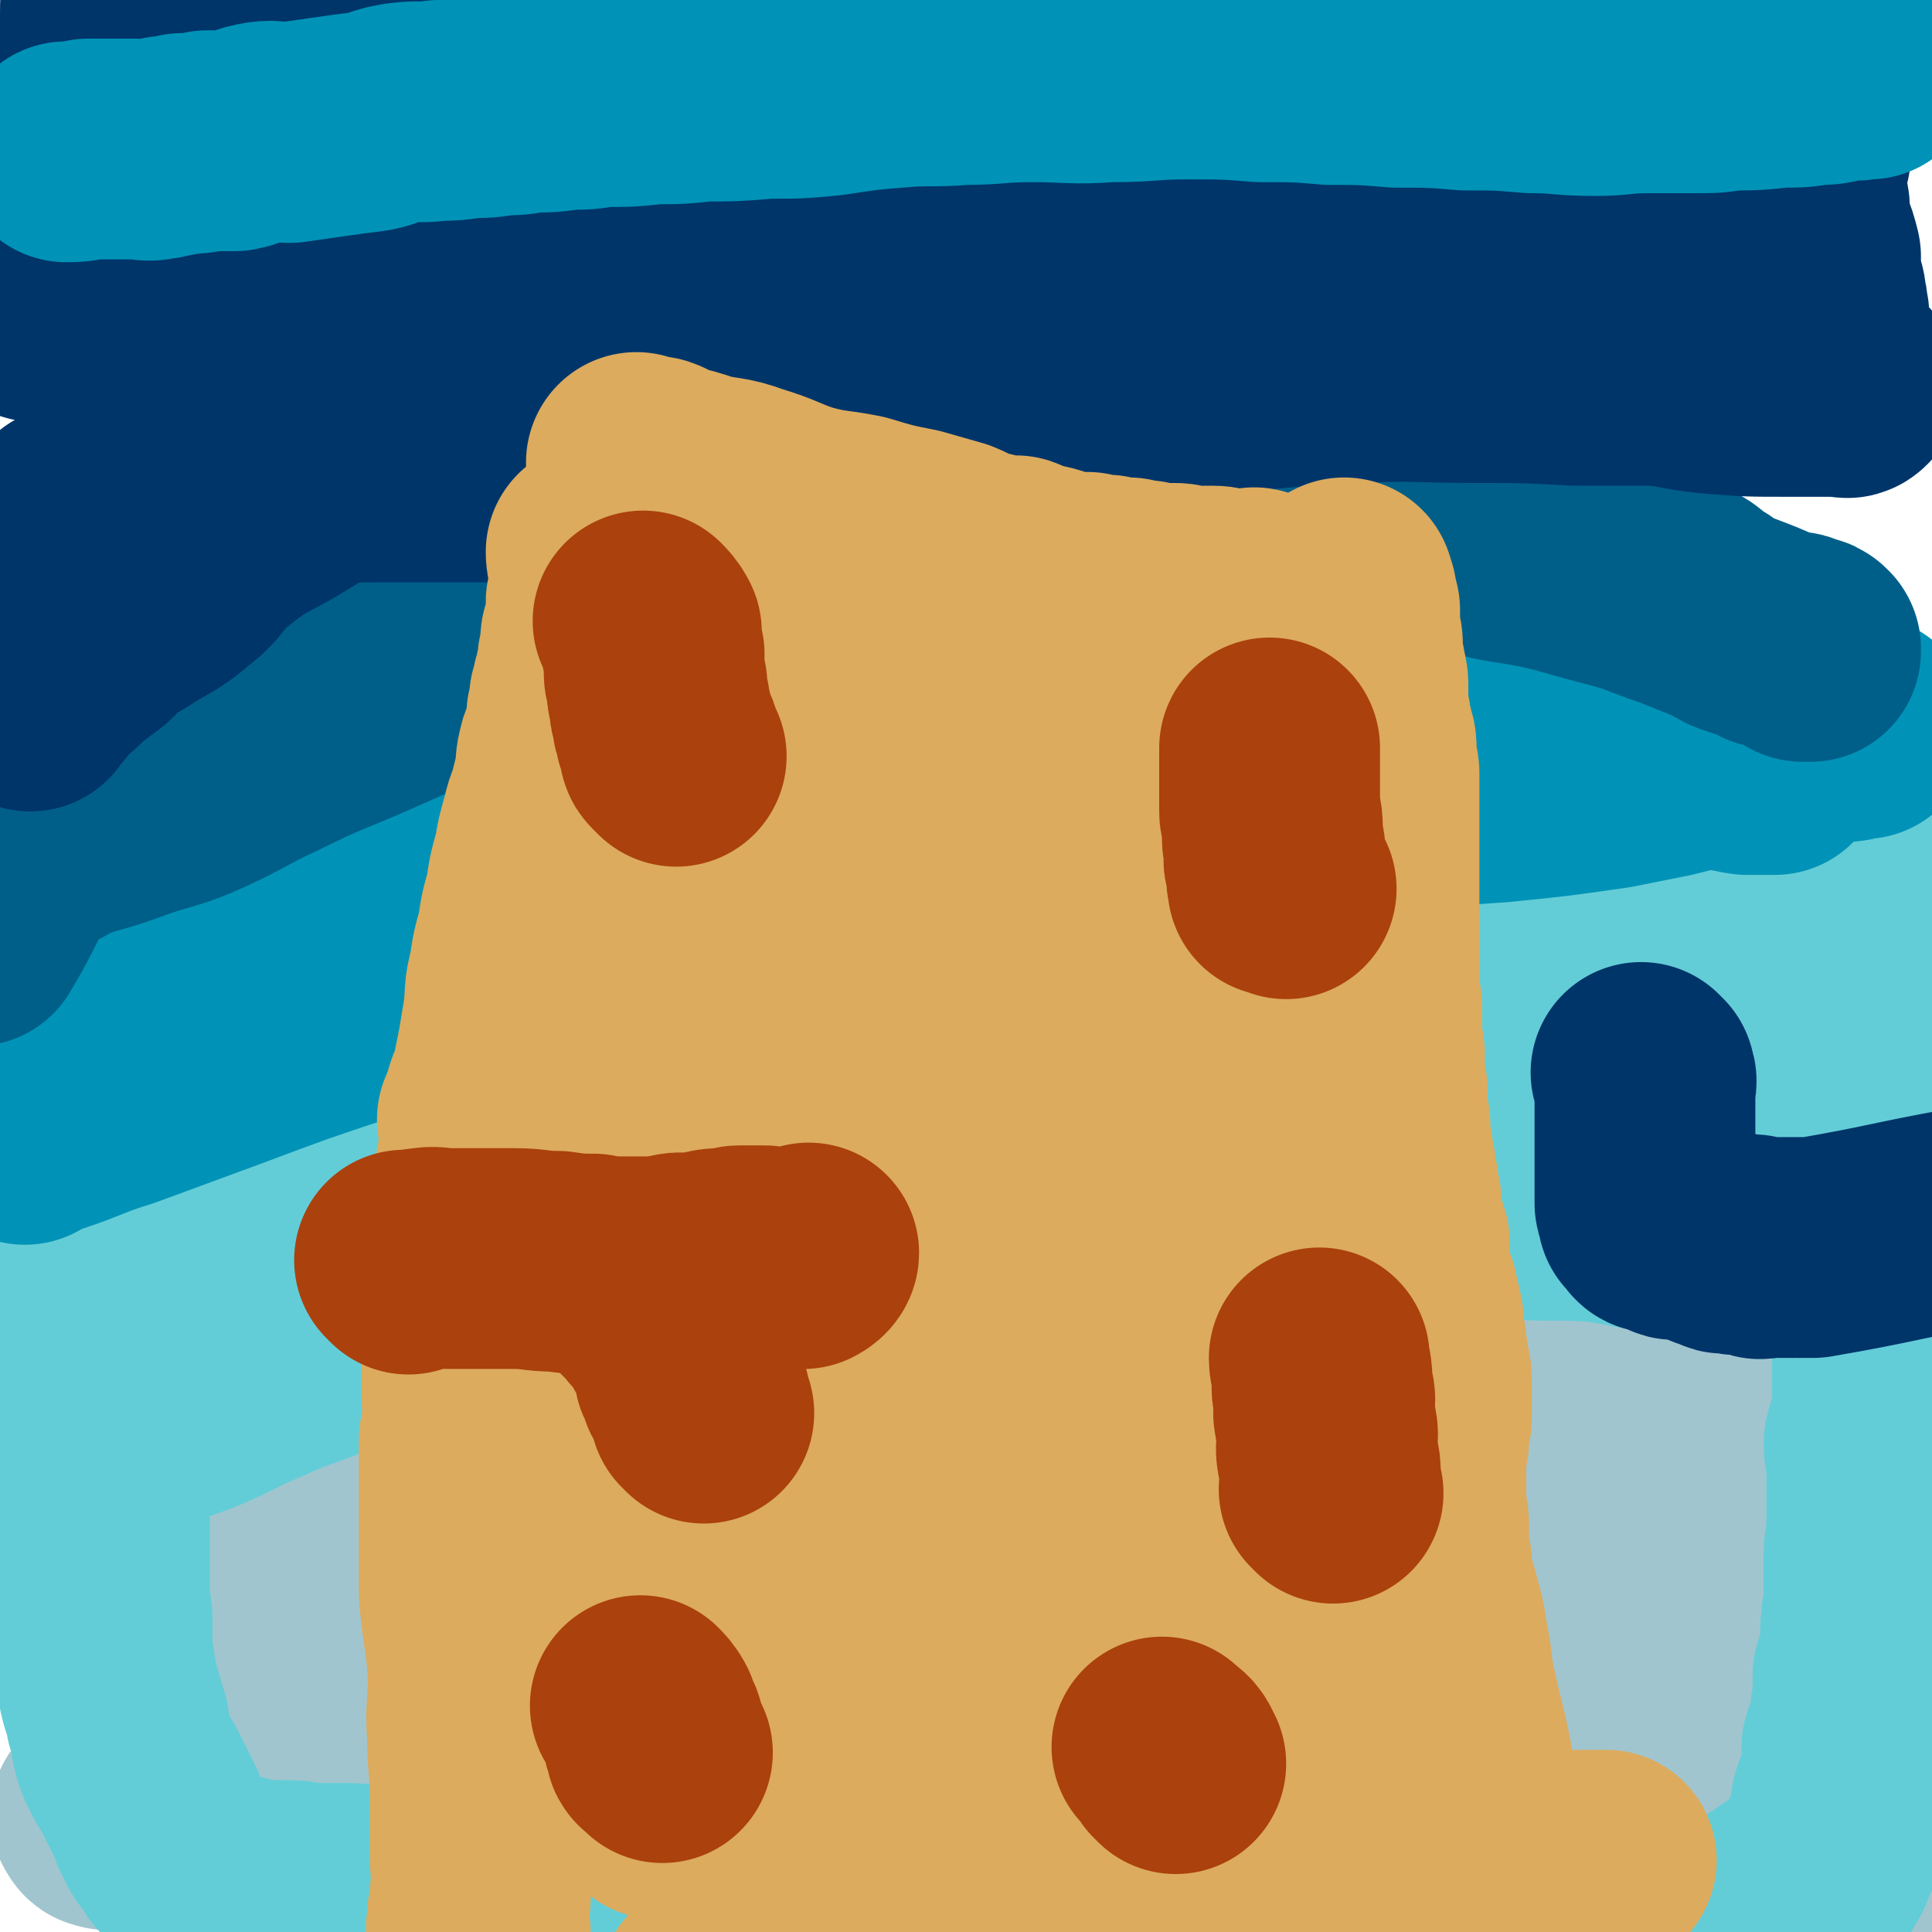 <svg viewBox='0 0 700 700' version='1.1' xmlns='http://www.w3.org/2000/svg' xmlns:xlink='http://www.w3.org/1999/xlink'><g fill='none' stroke='#A0C5CF' stroke-width='80' stroke-linecap='round' stroke-linejoin='round'><path d='M685,646c-1,-1 -1,-1 -1,-1 -1,-1 0,0 0,0 0,0 0,0 0,0 0,0 0,0 0,0 -1,-1 0,0 0,0 0,0 -1,0 -1,0 -1,0 -1,0 -1,0 -1,0 -1,0 -3,0 -2,0 -2,1 -4,1 -3,1 -3,0 -7,0 -8,0 -8,0 -16,0 -10,0 -10,0 -19,0 -8,0 -8,0 -15,0 -9,0 -9,0 -17,0 -9,0 -9,0 -18,0 -8,0 -8,0 -16,0 -6,0 -6,0 -13,0 -7,0 -7,0 -13,0 -6,0 -6,1 -11,1 -7,1 -7,1 -14,1 -7,1 -7,2 -14,3 -8,1 -8,1 -16,2 -8,1 -8,1 -15,2 -7,0 -7,0 -14,1 -8,1 -8,1 -15,3 -6,1 -6,1 -12,2 -6,0 -6,0 -11,0 -5,1 -5,1 -10,1 -5,1 -5,1 -11,1 -5,1 -5,1 -11,1 -6,0 -6,0 -12,0 -6,0 -6,1 -12,1 -8,1 -8,1 -15,1 -7,0 -7,0 -14,0 -7,0 -7,1 -15,1 -7,1 -7,1 -15,1 -6,1 -6,1 -13,1 -6,1 -6,1 -12,1 -6,1 -6,1 -12,1 -6,1 -6,0 -11,1 -5,1 -5,2 -10,3 -5,0 -5,0 -11,0 -6,1 -6,1 -13,1 -5,1 -5,1 -10,1 -5,0 -5,0 -11,0 -5,0 -5,0 -10,0 -5,0 -5,0 -11,0 -5,0 -5,-1 -9,-1 -5,-1 -5,0 -9,-1 -4,-1 -4,-2 -8,-3 -4,0 -5,1 -9,0 -3,-1 -3,-2 -6,-2 -6,-1 -6,0 -12,-1 -4,-1 -4,-2 -7,-3 -5,-1 -5,-1 -10,-2 -4,-1 -4,-1 -8,-2 -5,-1 -5,-1 -9,-2 -5,0 -5,0 -9,0 -4,-1 -4,-1 -8,-1 -4,-1 -4,-1 -7,-1 -3,-1 -3,-1 -5,-1 -3,0 -3,0 -5,0 -3,0 -3,0 -5,0 -2,0 -2,0 -4,0 -1,0 -1,0 -3,0 -1,0 -1,0 -3,0 -1,0 -1,0 -2,0 -1,0 -1,1 -2,1 0,0 0,0 0,0 -1,0 -1,0 -3,0 0,0 0,0 0,0 0,0 0,0 0,0 0,0 -1,-1 0,0 0,0 0,1 1,1 3,1 3,0 6,0 7,0 7,1 14,1 10,1 10,0 20,0 11,0 11,0 22,-1 16,-2 16,-2 32,-4 18,-2 18,-2 37,-4 20,-2 20,-2 40,-4 21,-2 21,-3 41,-5 18,-2 18,-2 35,-4 16,-2 16,-2 32,-3 16,-1 16,-1 31,-2 13,0 13,0 25,0 14,0 14,0 28,0 12,0 12,-1 25,-1 14,-1 14,0 27,0 13,0 13,0 25,0 14,0 14,-1 28,-1 9,-1 9,0 19,0 9,0 9,-1 18,-1 8,-1 8,-1 15,-1 9,-1 9,-1 18,-3 8,-1 8,-1 17,-2 8,-1 8,-1 16,-2 6,0 6,0 13,0 6,0 6,0 11,0 8,0 8,0 15,0 4,0 5,-1 9,0 0,0 0,1 0,1 -1,1 -1,1 -2,1 0,0 0,0 0,0 0,1 0,1 1,1 1,0 2,0 3,0 0,0 0,1 0,1 0,0 0,0 0,0 1,1 1,1 1,1 0,0 0,0 0,0 1,1 1,1 2,1 0,0 0,0 0,0 1,1 0,0 0,0 0,0 0,0 0,1 0,0 0,0 0,0 0,1 0,0 0,0 -1,0 -1,0 -2,0 -3,0 -3,0 -5,0 -5,0 -5,-1 -9,-1 -7,-1 -7,-1 -15,-3 -8,-1 -8,-1 -16,-3 -8,-2 -8,-2 -16,-4 -10,-2 -10,-2 -20,-4 -14,-3 -14,-3 -27,-5 -12,-3 -12,-2 -25,-4 -14,-2 -14,-2 -27,-4 -14,-2 -14,-2 -28,-3 -14,-1 -14,-1 -29,-2 -16,0 -16,0 -33,0 -16,0 -16,1 -32,1 -15,1 -15,0 -30,1 -16,1 -16,2 -32,4 -16,1 -16,1 -32,3 -14,2 -14,2 -28,4 -13,2 -13,2 -25,4 -8,2 -8,2 -15,4 -6,1 -6,1 -13,3 -3,1 -3,0 -6,2 -2,0 -2,0 -3,2 -1,0 0,1 0,2 0,1 0,1 0,2 0,1 0,1 0,3 0,2 -1,2 0,4 1,3 1,3 3,5 2,4 2,5 5,8 7,5 8,5 15,8 11,5 11,5 23,8 12,4 13,4 26,6 15,2 15,1 31,2 18,1 18,1 35,2 16,0 16,0 31,-1 16,-1 16,-2 31,-4 16,-2 16,-2 31,-3 16,-1 16,-1 32,-2 13,0 13,0 26,0 16,0 16,-1 32,0 12,1 12,1 25,3 14,1 14,0 28,2 12,1 12,1 24,3 9,1 9,1 17,3 8,1 8,1 15,3 6,1 6,2 11,3 6,1 6,-1 12,0 3,1 3,2 6,3 1,0 2,0 3,0 1,0 2,0 3,0 0,0 0,1 0,1 2,1 2,0 4,0 0,0 0,1 0,1 2,1 2,0 4,0 0,0 0,1 0,1 1,0 1,0 1,0 0,0 0,0 0,0 0,1 0,1 0,1 1,1 1,0 2,0 0,0 0,0 0,0 0,1 0,1 0,1 0,1 1,0 1,0 0,0 0,0 0,0 0,1 0,1 0,1 0,0 0,0 0,0 0,1 0,0 0,0 -1,0 0,0 0,0 0,0 0,0 0,0 0,0 0,0 -1,0 0,0 0,0 0,0 -1,0 -1,0 -2,0 -1,0 -1,0 -1,0 0,0 0,0 -1,0 -1,0 -1,0 -2,0 0,0 0,0 0,0 -1,0 -1,0 -1,0 -1,0 -1,0 -1,0 -1,0 -1,0 -2,0 -1,0 -1,0 -1,0 -1,0 -1,0 -1,0 -1,0 -2,0 -3,0 0,0 1,-1 1,-1 0,0 -1,0 -1,0 -1,0 -1,0 -1,0 -2,0 -2,0 -4,0 -1,0 -1,-1 -3,-1 -2,-1 -2,0 -4,0 -3,0 -3,-1 -7,-1 -5,-1 -5,-1 -11,-1 -4,-1 -4,-1 -8,-1 -7,-1 -7,-2 -14,-3 -10,-1 -10,-1 -20,-2 -13,0 -13,0 -27,0 -15,0 -15,0 -31,0 -16,0 -16,-1 -32,-1 -19,0 -19,1 -38,1 -18,1 -18,0 -35,0 -15,0 -15,0 -31,0 -15,0 -15,0 -29,0 -13,0 -13,0 -26,0 -13,0 -13,0 -25,0 -12,0 -12,0 -24,-1 -10,-1 -10,-2 -20,-3 -8,0 -8,1 -17,0 -8,-1 -7,-1 -15,-3 -8,-1 -8,-1 -16,-2 -8,-1 -8,-1 -15,-2 -8,-1 -8,0 -16,-2 -9,-1 -9,-2 -18,-3 -8,-1 -8,-1 -16,-2 -6,0 -6,0 -11,-2 -6,0 -6,-1 -11,-2 -5,0 -5,0 -10,0 -4,-1 -4,-1 -8,-1 -4,-1 -4,-1 -7,-1 -3,0 -3,0 -7,0 -3,0 -3,0 -7,0 -2,0 -2,0 -3,0 -2,0 -2,1 -4,1 -1,0 -2,0 -3,0 -1,0 -1,0 -2,0 -1,0 -1,1 -2,1 0,0 0,0 0,0 -1,0 -1,0 -1,0 -1,0 -1,0 -1,0 -1,0 -1,0 -1,0 0,0 0,0 0,0 2,-1 2,-1 5,-2 11,-4 11,-4 21,-9 13,-5 13,-5 26,-11 13,-5 13,-5 27,-10 16,-7 16,-7 32,-13 19,-7 19,-8 38,-14 16,-5 17,-4 33,-9 12,-3 12,-3 23,-6 13,-2 13,-2 26,-3 12,-1 12,-1 25,-2 12,0 12,-1 24,-1 13,-1 13,-1 26,-1 14,0 14,0 28,0 14,0 14,0 27,0 13,0 13,0 25,0 10,0 10,0 20,0 8,0 8,1 17,1 8,1 8,0 15,0 7,0 7,1 14,1 6,1 6,0 12,0 7,0 7,0 15,0 7,0 7,0 15,0 8,0 7,1 15,1 6,0 6,0 11,0 4,0 4,0 9,0 4,0 4,0 8,0 2,0 2,0 4,0 3,0 3,0 5,0 2,0 2,0 4,0 2,0 2,0 4,0 2,0 2,0 4,0 2,0 2,0 4,0 2,0 2,0 4,0 1,0 1,0 3,0 0,0 0,0 0,0 1,0 1,0 1,0 1,0 1,0 3,0 0,0 0,0 0,0 -3,-1 -2,-2 -5,-3 -11,-4 -12,-2 -23,-6 -10,-3 -10,-4 -19,-7 -15,-5 -15,-6 -30,-9 -20,-5 -20,-5 -40,-8 -24,-4 -24,-4 -48,-7 -24,-3 -24,-4 -49,-6 -21,-1 -21,0 -42,-1 -20,0 -20,0 -39,1 -20,1 -20,1 -39,4 -21,3 -21,2 -42,7 -19,4 -19,5 -39,11 -19,5 -19,4 -37,11 -19,6 -19,6 -37,14 -14,6 -14,7 -28,13 -14,6 -14,6 -28,12 -8,4 -8,5 -16,8 -6,3 -6,2 -12,4 -2,1 -1,2 -3,3 -2,1 -2,1 -4,2 0,0 0,-1 0,-1 1,-1 2,-1 3,-1 0,0 -1,0 -2,0 -1,0 -1,1 -3,1 0,0 0,0 0,0 -1,0 -1,0 -1,0 -1,0 -1,0 -1,0 0,0 0,0 -1,0 0,0 0,0 0,0 0,0 0,0 0,0 -1,-1 0,0 0,0 0,0 -1,0 -1,0 0,0 0,0 0,0 0,0 -1,0 -1,0 0,-1 1,0 1,0 0,0 -1,0 -1,0 0,0 0,-1 0,-1 0,0 0,0 0,0 0,0 0,-1 0,-1 -1,0 -1,1 -1,1 0,0 0,-1 0,-1 0,0 0,0 0,0 0,0 -1,0 -1,0 0,0 0,-1 0,-1 0,-1 0,-1 0,-1 -1,0 -1,0 -2,0 0,0 0,-1 0,-1 0,0 -1,0 -1,0 0,0 0,-1 0,-1 -1,-1 -1,0 -2,0 0,0 0,-1 0,-1 0,0 -1,0 -1,0 0,0 0,-1 0,-1 0,0 -1,0 -1,0 0,0 0,-1 0,-1 -1,-1 -1,0 -2,0 0,0 0,-1 0,-1 0,-1 0,-1 0,-1 0,0 0,0 0,-1 0,0 0,0 0,-1 0,0 0,0 0,-1 0,0 0,0 0,-1 0,0 0,0 0,-1 0,-1 0,-1 0,-1 0,-1 0,-1 0,-1 0,-1 0,-1 0,-1 0,-1 0,-1 0,-1 0,-1 0,-1 0,-1 0,-1 0,-1 0,-1 0,-1 0,-1 0,-1 0,-1 0,-1 0,-1 0,-1 0,-1 0,-1 0,-1 0,-1 0,-1 0,-1 0,-1 0,-1 0,-1 0,-1 0,-1 0,-1 0,-1 0,-1 0,-1 0,-1 0,-1 0,0 0,0 0,-1 0,0 0,0 0,0 0,0 0,0 0,-1 0,0 0,0 0,-1 0,0 0,0 0,-1 0,0 0,0 0,-1 0,0 0,0 0,-1 0,0 0,0 0,-1 0,0 0,-1 0,-1 1,-1 1,0 2,-1 1,0 1,-1 1,-1 1,-1 1,-1 1,-1 4,-3 5,-3 9,-5 9,-5 9,-6 18,-10 12,-7 12,-6 24,-12 12,-6 12,-5 24,-11 14,-6 14,-7 28,-13 15,-7 15,-7 30,-14 14,-5 14,-6 29,-10 10,-3 10,-2 20,-5 10,-2 10,-3 21,-6 11,-2 11,-1 23,-3 12,-2 12,-2 23,-4 12,-2 12,-3 25,-4 11,-1 11,-1 22,-2 12,0 12,-1 23,-1 12,-1 12,-1 23,-1 11,-1 11,-1 23,-1 11,0 11,1 21,1 11,1 11,0 21,0 10,0 10,1 20,1 11,1 11,0 23,1 10,1 10,1 19,3 9,1 9,0 18,2 8,1 8,1 17,2 7,0 7,0 14,0 7,1 7,1 14,3 4,0 4,1 9,2 3,0 3,-1 7,0 3,1 3,2 7,2 3,1 3,0 6,1 2,1 2,2 4,3 3,0 4,0 7,0 1,1 1,1 3,1 2,1 2,1 4,1 3,1 3,1 5,1 2,1 2,1 3,1 1,1 1,1 3,1 1,1 1,1 2,1 0,0 1,0 2,0 0,0 -1,1 -1,1 0,0 0,0 0,0 1,0 1,0 1,0 0,0 0,0 -1,0 -6,-1 -6,0 -12,-1 -10,-2 -10,-2 -19,-5 -10,-3 -10,-3 -20,-5 -13,-3 -13,-3 -26,-5 -19,-4 -19,-3 -39,-7 -20,-3 -20,-4 -40,-7 -19,-3 -19,-3 -38,-5 -18,-2 -18,-1 -37,-3 -17,-1 -17,-2 -34,-3 -15,0 -15,0 -30,1 -15,1 -15,0 -29,1 -16,1 -16,2 -31,4 -15,2 -15,2 -30,4 -13,2 -13,1 -26,4 -13,3 -13,3 -26,7 -11,3 -11,3 -22,6 -10,2 -10,2 -19,4 -7,2 -7,3 -14,5 -7,2 -7,2 -14,4 -5,2 -5,2 -10,4 -5,2 -5,2 -9,4 -6,2 -6,1 -12,3 -4,1 -4,1 -8,3 -6,2 -5,2 -11,4 -2,1 -2,1 -5,2 -3,1 -3,1 -7,2 -1,0 -2,0 -3,0 -1,1 -1,1 -2,1 -1,1 -1,1 -2,1 0,0 0,0 0,0 -1,0 -1,0 -1,0 -1,0 -1,1 -1,1 -1,0 -1,0 -1,0 -1,0 -1,0 -1,0 -1,0 -1,1 -1,1 -1,0 -1,0 -1,0 0,0 0,0 0,0 -1,0 -1,0 -1,0 -1,0 -1,0 -1,0 -1,0 -1,0 -1,0 0,0 0,0 0,0 0,2 0,2 0,4 '/></g>
<g fill='none' stroke='#63CDD7' stroke-width='80' stroke-linecap='round' stroke-linejoin='round'><path d='M33,524c-1,-1 -1,-1 -1,-1 -1,-1 0,0 0,0 0,0 0,0 0,0 0,0 0,0 0,0 -1,-1 0,0 0,0 1,0 1,0 1,0 1,0 1,-1 1,-1 7,-3 7,-3 14,-5 11,-4 11,-4 22,-8 12,-5 12,-6 24,-11 13,-6 14,-5 27,-11 20,-7 19,-7 39,-14 19,-6 19,-7 39,-12 22,-7 22,-7 45,-11 19,-4 19,-4 38,-6 19,-3 19,-3 37,-4 19,-2 19,-2 37,-3 19,-1 19,-1 37,-2 21,0 21,-1 42,0 21,0 20,1 41,1 19,1 19,1 39,1 17,1 17,1 33,1 15,1 15,0 30,1 10,1 10,2 19,3 6,0 6,0 12,0 4,1 4,1 7,1 4,0 4,0 7,0 2,0 2,1 4,1 2,1 2,1 3,1 1,1 1,0 3,0 4,0 4,1 8,1 1,0 2,0 3,0 2,0 2,1 4,1 2,1 2,1 4,1 0,0 0,0 0,0 1,0 1,1 3,1 0,0 0,0 0,0 1,0 1,0 1,0 0,0 0,-1 0,-1 -2,-2 -2,-2 -5,-3 -8,-2 -8,-2 -16,-4 -10,-3 -10,-3 -21,-7 -12,-4 -11,-5 -24,-8 -18,-5 -18,-5 -36,-8 -24,-4 -24,-4 -49,-7 -26,-3 -26,-4 -53,-6 -29,-1 -29,-1 -59,1 -25,1 -25,2 -50,5 -25,4 -25,4 -51,9 -27,5 -27,5 -54,12 -27,7 -27,7 -53,16 -23,8 -23,8 -45,17 -19,7 -19,8 -38,16 -16,7 -17,7 -33,14 -12,6 -12,7 -25,13 -8,3 -9,2 -17,5 -5,1 -4,2 -9,4 -2,1 -2,1 -5,2 0,0 -1,0 -1,0 1,0 2,0 4,-1 1,-1 2,-1 2,-1 -1,0 -2,-1 -4,0 0,0 0,1 0,1 -1,0 -1,0 -1,0 0,0 0,0 0,0 0,0 0,0 1,0 1,0 1,0 1,0 0,0 0,0 0,0 1,0 1,0 3,0 2,0 2,-1 4,-1 11,-3 11,-3 21,-7 15,-4 16,-4 31,-9 15,-6 15,-7 30,-13 21,-8 21,-8 42,-15 23,-7 23,-8 47,-14 32,-9 32,-10 64,-17 29,-7 29,-6 58,-10 27,-4 27,-5 54,-7 27,-3 27,-2 55,-3 27,-1 27,0 55,0 24,0 24,-1 48,0 21,1 21,1 42,3 16,1 16,0 31,2 8,0 8,0 16,2 5,0 5,1 10,2 4,0 4,0 8,0 4,1 4,1 7,1 1,0 1,0 2,0 0,0 0,0 0,0 2,1 2,1 4,1 1,0 1,0 1,0 1,0 0,-1 0,-1 1,-1 2,0 2,-1 -1,-1 -2,-2 -4,-3 -9,-4 -9,-4 -19,-9 -10,-5 -10,-5 -20,-11 -13,-6 -12,-7 -26,-12 -18,-7 -18,-7 -37,-12 -21,-7 -21,-8 -42,-13 -23,-7 -23,-8 -47,-12 -20,-4 -20,-2 -41,-3 -18,-2 -18,-3 -37,-3 -18,0 -18,0 -35,2 -17,2 -17,3 -34,6 -21,4 -22,4 -42,9 -21,6 -21,7 -42,14 -22,8 -22,8 -44,17 -20,10 -20,11 -39,22 -18,9 -18,9 -35,19 -16,10 -16,10 -31,21 -12,8 -11,9 -23,17 -8,5 -9,4 -18,9 -5,3 -4,4 -9,7 -2,2 -3,2 -4,3 -1,0 0,0 1,0 1,0 1,-1 3,-1 1,-1 2,-1 2,-1 0,0 -1,1 -2,1 -1,0 -1,0 -1,0 0,0 0,1 0,1 0,1 1,0 1,0 1,0 1,-1 1,-1 4,-2 4,-1 8,-3 13,-4 14,-2 27,-8 15,-6 14,-8 28,-16 19,-9 19,-9 39,-18 23,-11 23,-11 46,-21 28,-12 28,-12 57,-24 28,-11 28,-11 57,-21 23,-8 24,-8 47,-15 19,-5 19,-6 39,-10 17,-4 17,-4 35,-7 19,-3 19,-3 38,-5 16,-1 16,-1 31,-2 15,-1 15,0 31,0 14,-1 14,-1 28,-1 11,-1 11,-1 22,-1 8,0 8,0 15,0 6,0 6,1 12,1 4,1 4,0 8,0 2,0 2,1 5,1 1,1 1,1 3,1 2,0 2,0 4,0 2,0 2,0 3,0 1,0 1,1 3,1 0,0 0,0 0,0 1,0 1,0 1,0 0,0 0,0 0,0 -1,0 -1,-1 -3,-1 -9,-3 -9,-3 -17,-5 -14,-2 -14,-1 -27,-3 -19,-2 -19,-3 -38,-4 -23,-2 -23,-1 -46,-2 -31,0 -31,0 -61,1 -30,1 -30,0 -60,3 -24,2 -24,3 -49,7 -25,4 -26,3 -51,8 -23,5 -23,6 -45,12 -20,6 -20,6 -39,11 -15,5 -15,5 -30,10 -15,5 -15,5 -30,11 -12,5 -12,6 -24,11 -7,3 -7,2 -14,5 -4,2 -4,3 -8,4 -3,2 -4,2 -7,3 -2,0 -3,1 -3,0 0,0 2,-1 2,-1 0,0 -1,1 -2,1 -1,0 -1,0 -1,0 -1,0 0,-1 0,-1 0,0 0,0 0,0 -1,-1 -1,-1 -1,-1 0,0 0,0 0,0 0,-1 0,-1 0,-1 0,-1 1,-1 1,-1 1,-1 1,-2 3,-3 8,-4 8,-3 16,-7 14,-6 14,-6 28,-12 19,-8 19,-8 38,-15 20,-8 19,-9 40,-16 30,-10 30,-9 61,-18 31,-9 31,-9 62,-17 27,-7 28,-6 55,-12 23,-4 23,-4 47,-7 27,-4 27,-4 55,-6 22,-1 22,-1 45,-2 20,0 20,-1 40,0 16,0 16,1 32,1 14,1 14,1 27,1 7,1 7,0 15,1 5,1 5,2 10,3 6,0 6,0 12,0 4,0 4,0 7,0 2,0 2,1 3,1 0,0 0,0 0,0 1,0 2,0 3,0 2,0 2,0 4,1 0,0 0,1 0,1 2,1 3,1 4,1 0,1 -1,1 -1,1 0,0 0,0 0,0 1,1 1,1 1,1 0,1 0,1 0,1 0,1 0,1 0,3 0,0 0,0 0,0 0,1 0,1 0,1 0,1 0,1 0,2 0,2 0,2 0,3 0,1 0,1 0,3 0,2 -1,2 -1,4 -1,3 0,3 0,7 0,3 0,3 0,6 0,3 0,3 0,5 0,4 0,4 0,8 0,4 0,4 0,8 0,4 1,4 1,7 1,3 1,3 1,5 1,4 2,4 3,8 0,3 0,3 0,5 1,4 0,4 1,7 1,2 2,2 3,4 0,3 0,3 0,5 1,3 1,3 1,5 0,3 -1,4 0,7 1,3 2,3 2,7 1,3 1,3 1,5 0,4 0,4 0,8 0,3 1,3 1,7 1,4 -1,4 0,8 1,4 2,4 3,8 0,5 -1,5 -1,10 0,5 0,5 0,11 0,5 0,5 0,10 0,5 0,5 0,11 0,5 1,5 0,10 -1,5 -2,5 -3,10 0,4 1,4 1,9 0,3 0,3 0,6 0,5 0,5 0,9 0,4 0,4 0,8 0,4 -1,4 -1,8 0,4 0,4 0,8 0,4 0,4 0,8 0,5 -1,5 -1,9 -1,5 1,6 0,11 -1,4 -2,4 -3,8 0,5 0,5 0,9 -1,4 -1,4 -1,8 -1,5 -2,5 -3,9 0,4 0,4 0,7 -1,3 0,3 -1,7 -1,3 -2,3 -3,7 0,3 0,3 0,6 -1,1 -1,1 -1,3 -1,3 -1,3 -3,5 -1,3 0,3 -2,5 0,2 0,2 -2,4 0,1 0,2 -2,3 -2,2 -2,1 -4,3 -3,2 -3,2 -7,4 -3,2 -2,2 -6,4 -5,3 -5,3 -11,5 -4,3 -4,3 -8,5 -5,3 -5,3 -9,5 -5,3 -5,4 -9,7 -5,2 -5,2 -11,4 -5,2 -5,2 -10,4 -5,2 -5,2 -10,4 -5,2 -5,1 -11,3 -4,1 -4,2 -9,3 -5,1 -5,1 -11,2 -6,0 -6,0 -12,0 -6,1 -6,1 -12,1 -8,0 -8,0 -16,0 -7,0 -7,0 -14,0 -9,0 -9,-1 -19,-1 -8,-1 -8,0 -16,-1 -8,-1 -8,-1 -16,-2 -11,-2 -11,-2 -22,-4 -11,-1 -11,-1 -22,-3 -11,-2 -11,-2 -23,-4 -11,-2 -11,-2 -22,-4 -11,-2 -11,-2 -23,-4 -13,-2 -13,-2 -26,-4 -11,-2 -11,-2 -23,-4 -12,-2 -12,-1 -23,-3 -10,-1 -10,-2 -19,-3 -9,-1 -9,0 -18,-2 -8,-1 -8,-2 -16,-3 -6,-1 -6,0 -13,0 -6,-1 -6,-2 -13,-3 -4,0 -4,0 -9,0 -5,-1 -5,-1 -11,-1 -5,0 -5,0 -11,0 -4,0 -4,-1 -8,-1 -6,-1 -6,-1 -12,-1 -4,0 -4,0 -8,0 -5,0 -5,-1 -9,-1 -4,0 -4,0 -8,0 -4,0 -4,-1 -8,-1 -2,-1 -2,-1 -4,-1 -2,0 -2,0 -4,0 -1,0 -1,-1 -3,-1 -1,-1 -1,-1 -3,-1 -1,-1 -1,-1 -2,-1 0,-1 0,-1 0,-1 -2,-2 -2,-2 -4,-4 -1,-1 -2,0 -3,-2 -2,-1 -1,-2 -3,-4 -1,-2 -2,-2 -3,-4 -1,-2 -1,-2 -2,-4 -1,-3 -1,-3 -3,-7 -2,-4 -2,-4 -4,-8 -2,-4 -2,-3 -4,-7 -2,-4 -2,-4 -3,-8 -1,-5 0,-5 -2,-9 -1,-6 -2,-6 -3,-12 -1,-6 -1,-6 -2,-12 0,-6 0,-6 0,-12 -1,-7 -1,-7 -1,-15 0,-7 0,-7 0,-15 0,-7 0,-7 0,-15 0,-6 0,-6 0,-13 0,-5 0,-5 0,-10 0,-5 0,-5 0,-9 0,-5 1,-5 1,-9 1,-5 0,-5 0,-9 0,-4 0,-4 0,-7 0,-3 0,-3 0,-6 0,-2 0,-2 0,-4 0,-3 1,-3 1,-5 1,-3 0,-3 0,-5 0,-2 0,-2 0,-3 0,-1 0,-1 0,-3 1,-4 2,-5 3,-8 '/></g>
<g fill='none' stroke='#0093B7' stroke-width='80' stroke-linecap='round' stroke-linejoin='round'><path d='M48,366c-1,-1 -1,-1 -1,-1 -1,-1 0,0 0,0 0,0 0,0 0,0 1,0 1,0 1,0 3,0 3,-1 5,-1 8,-2 8,-2 16,-4 10,-3 10,-3 21,-7 13,-5 13,-6 26,-12 17,-7 17,-7 35,-15 20,-9 20,-9 40,-18 22,-9 22,-8 43,-17 21,-9 21,-10 42,-18 17,-7 17,-7 33,-13 16,-5 16,-5 32,-10 14,-4 14,-4 28,-7 13,-3 14,-3 27,-4 14,-2 14,-2 28,-3 17,0 17,0 33,0 16,0 16,-1 32,0 16,1 16,2 32,4 15,1 15,1 29,3 13,2 13,2 27,5 9,3 9,3 19,5 6,2 7,2 13,4 5,2 5,2 9,4 2,1 2,1 5,3 2,1 1,2 3,3 1,0 1,0 2,0 1,1 1,1 2,1 1,1 1,2 3,3 1,0 2,0 3,0 2,1 1,1 3,3 0,0 0,0 0,0 1,1 1,1 1,1 1,1 1,1 3,1 0,0 0,0 0,0 0,1 0,1 0,1 0,0 0,0 0,0 -1,0 0,0 -1,0 -4,0 -5,0 -9,0 -7,-1 -7,-2 -14,-3 -10,-1 -10,-1 -19,-2 -13,-1 -13,-1 -27,-2 -21,-1 -21,-2 -41,-3 -25,-1 -25,-1 -50,0 -28,0 -28,0 -56,1 -27,2 -27,2 -53,5 -25,3 -25,2 -50,7 -28,5 -28,5 -56,12 -25,7 -25,7 -51,15 -23,8 -23,7 -46,16 -20,8 -20,8 -40,18 -17,8 -17,8 -34,18 -15,9 -15,10 -29,19 -13,8 -13,8 -26,14 -8,5 -9,4 -18,9 -4,2 -4,3 -8,6 -1,1 -2,1 -3,2 -2,1 -3,2 -3,2 0,0 1,-2 2,-2 2,-1 3,-1 4,-1 0,0 -1,0 -2,0 -1,0 -1,1 -3,1 0,0 0,0 0,0 1,1 0,0 0,0 1,-1 2,-1 4,-1 2,-1 2,-1 4,-1 12,-4 12,-5 25,-9 19,-7 19,-7 38,-14 24,-9 24,-9 48,-17 29,-10 29,-10 58,-18 41,-11 41,-11 82,-21 41,-9 41,-9 82,-17 35,-7 35,-8 71,-13 34,-5 34,-4 68,-7 26,-3 26,-2 53,-4 20,-2 20,-2 41,-5 10,-2 10,-2 20,-4 12,-3 12,-3 24,-6 8,-2 8,-2 15,-4 5,-1 5,-1 10,-3 2,0 2,-1 3,-2 2,0 2,0 4,0 0,0 0,0 0,0 2,0 2,0 4,0 2,0 2,0 4,0 1,0 1,0 3,0 0,0 0,0 0,0 1,0 1,0 1,0 1,0 2,0 3,0 0,0 -1,1 -1,1 0,0 0,0 0,0 1,0 1,0 1,0 0,0 0,0 0,0 0,0 -1,0 -1,0 -3,0 -3,1 -5,1 -7,1 -7,1 -14,1 -17,1 -17,0 -33,0 -12,0 -12,1 -24,1 -18,1 -18,1 -37,1 -25,1 -25,0 -50,1 -28,1 -28,1 -57,3 -24,1 -24,0 -49,1 -27,2 -27,1 -54,4 -21,2 -21,3 -43,5 -23,3 -23,3 -46,7 -22,3 -22,3 -44,7 -20,4 -20,5 -41,10 -18,4 -18,3 -36,7 -15,4 -15,5 -29,9 -13,4 -13,4 -25,8 -7,2 -7,2 -14,4 -5,2 -5,2 -10,4 -4,1 -4,1 -7,3 -1,0 -1,1 -2,2 -1,0 -2,-1 -2,-1 1,0 4,1 4,1 -2,2 -5,1 -9,3 0,0 0,0 -1,0 0,1 1,1 1,1 -1,1 -1,1 -3,1 0,0 0,0 0,0 1,1 1,1 1,1 0,1 0,1 0,1 0,0 0,0 0,0 0,1 0,1 0,1 0,0 0,0 0,0 0,1 0,0 0,0 -1,0 0,0 0,0 0,1 0,1 0,1 0,0 0,0 0,0 0,1 0,0 0,0 -1,0 0,0 0,1 '/></g>
<g fill='none' stroke='#005F89' stroke-width='80' stroke-linecap='round' stroke-linejoin='round'><path d='M19,304c-1,-1 -1,-1 -1,-1 -1,-1 0,0 0,0 0,0 0,0 0,0 0,0 0,0 0,0 -1,-1 0,0 0,0 1,0 1,0 1,0 4,-1 4,-1 8,-3 11,-3 11,-3 22,-7 12,-4 12,-3 23,-8 13,-6 13,-7 26,-13 18,-9 18,-8 36,-16 23,-10 23,-11 46,-20 27,-10 27,-10 55,-19 26,-9 26,-9 53,-16 26,-7 26,-7 52,-13 24,-5 24,-6 47,-9 23,-3 23,-3 46,-4 19,0 19,0 39,1 17,0 17,0 34,3 14,2 14,2 28,5 10,3 10,3 20,5 9,3 9,2 17,5 8,3 8,3 16,7 5,2 5,2 9,4 5,3 5,4 10,7 3,2 3,1 6,3 4,3 3,3 7,5 3,2 3,3 6,4 3,2 3,2 6,3 3,1 3,1 6,2 2,0 2,1 4,2 4,1 4,1 7,2 2,0 2,-1 3,0 1,1 1,2 2,3 1,0 2,-1 3,-1 0,0 0,1 0,1 0,0 0,-1 0,-1 -1,-1 -1,-1 -2,-1 -4,-2 -5,-1 -9,-2 -9,-4 -9,-4 -17,-7 -10,-4 -10,-4 -20,-8 -12,-4 -12,-5 -24,-8 -19,-5 -19,-6 -39,-9 -23,-5 -23,-4 -47,-7 -26,-3 -26,-3 -52,-4 -25,-1 -25,-1 -50,0 -25,0 -25,0 -50,1 -23,2 -23,2 -46,5 -25,4 -25,4 -50,9 -24,5 -24,4 -47,11 -21,5 -21,6 -41,13 -19,7 -19,7 -37,15 -17,7 -17,8 -34,16 -14,7 -14,8 -29,15 -13,6 -13,6 -26,12 -10,6 -13,4 -20,12 -15,18 -13,21 -25,41 0,0 0,0 0,0 '/></g>
<g fill='none' stroke='#00356A' stroke-width='80' stroke-linecap='round' stroke-linejoin='round'><path d='M11,254c-1,-1 -1,-1 -1,-1 -1,-1 0,0 0,0 0,0 0,0 0,0 0,0 0,0 0,0 -1,-1 0,0 0,0 0,0 0,-1 0,-1 0,-1 1,-1 1,-1 2,-1 2,-1 4,-2 1,-2 1,-2 3,-4 4,-3 4,-3 8,-7 4,-3 4,-3 8,-6 6,-6 6,-6 13,-10 9,-6 10,-5 18,-12 8,-6 6,-8 14,-14 10,-8 11,-8 22,-14 13,-8 13,-8 27,-15 14,-7 14,-8 28,-15 16,-7 15,-8 32,-13 15,-6 16,-5 32,-9 16,-5 16,-5 33,-8 14,-3 14,-3 28,-6 11,-1 11,-1 22,-2 9,0 9,0 18,0 7,0 7,0 14,0 6,0 6,0 12,0 6,0 6,1 12,1 7,1 7,1 13,1 7,1 7,1 15,1 10,1 10,1 21,1 12,0 12,0 24,0 13,0 13,0 25,0 14,0 14,0 27,0 14,0 14,-1 28,-1 14,-1 14,-1 29,-1 11,-1 11,-1 22,-1 8,0 8,0 16,0 7,0 7,0 13,0 5,0 5,0 10,0 2,0 2,0 5,0 1,0 1,1 3,1 1,1 1,1 3,1 2,1 2,1 4,1 1,1 1,1 3,1 2,1 2,1 4,3 1,0 1,0 2,0 1,1 1,2 3,3 2,0 2,0 4,0 2,1 2,2 4,3 3,0 4,-1 7,0 2,1 2,1 4,3 3,1 3,1 5,2 2,0 2,0 4,0 2,1 2,2 4,3 2,0 2,0 4,0 1,1 2,1 3,1 0,1 0,1 0,1 1,1 1,1 2,1 0,0 0,0 0,0 1,1 0,0 0,0 0,0 0,1 0,1 -1,1 -1,0 -3,0 -2,0 -3,0 -5,0 -8,0 -8,0 -15,0 -13,0 -13,0 -26,-1 -11,-1 -11,-2 -21,-3 -14,0 -14,0 -29,0 -18,-1 -18,-1 -37,-1 -21,0 -21,-1 -42,0 -20,1 -20,1 -41,3 -19,1 -19,1 -38,3 -18,2 -18,2 -35,5 -18,3 -18,4 -37,7 -16,2 -16,2 -33,4 -17,3 -16,4 -33,6 -16,3 -16,2 -32,4 -13,1 -13,2 -26,3 -10,1 -10,1 -20,1 -9,1 -9,0 -18,0 -7,0 -7,0 -14,0 -7,0 -7,0 -14,0 -7,0 -7,0 -15,0 -9,0 -9,0 -18,1 -8,1 -8,1 -16,3 -8,1 -8,0 -15,2 -6,0 -6,1 -11,2 -3,0 -3,0 -6,0 -2,1 -1,1 -3,1 0,0 0,0 0,0 1,0 1,0 2,0 1,0 1,0 1,0 3,-1 3,-2 6,-3 12,-3 12,-3 23,-5 16,-4 16,-3 32,-7 19,-4 19,-4 38,-8 23,-5 23,-4 47,-8 28,-5 28,-5 56,-10 25,-3 25,-3 50,-6 21,-2 21,-2 41,-3 19,-1 19,-1 37,-2 19,0 19,0 38,0 18,-1 18,-1 35,-1 16,0 16,0 32,0 14,0 14,0 28,0 11,0 11,-1 23,-1 7,0 7,0 15,0 5,0 5,0 10,0 4,0 4,0 9,0 1,0 2,0 3,0 1,0 0,-1 0,-1 1,-1 1,0 3,0 0,0 0,0 1,0 1,0 1,0 1,0 0,0 0,-1 0,-1 0,-1 0,-1 -1,-1 -3,-2 -2,-2 -5,-4 -8,-5 -7,-6 -15,-10 -12,-6 -12,-5 -24,-9 -15,-6 -15,-7 -30,-12 -19,-6 -19,-6 -38,-10 -24,-4 -24,-4 -48,-7 -25,-3 -25,-5 -51,-4 -21,0 -21,2 -41,5 -24,3 -25,2 -48,7 -24,5 -24,5 -48,12 -23,6 -23,6 -45,13 -22,8 -22,8 -43,16 -18,7 -18,7 -35,15 -15,7 -15,8 -29,16 -11,7 -11,7 -22,13 -9,6 -9,5 -18,10 -7,3 -6,4 -13,7 -5,3 -5,2 -10,4 -2,1 -2,1 -3,2 -2,0 -2,0 -3,0 -1,0 -3,0 -3,0 0,0 3,0 4,0 0,0 -2,0 -4,0 0,0 0,0 0,0 1,1 0,1 1,1 2,1 2,0 4,0 9,-2 9,-1 18,-4 14,-3 14,-3 28,-8 15,-6 15,-7 30,-13 21,-9 21,-9 42,-18 24,-9 24,-10 49,-19 31,-12 31,-12 62,-23 27,-10 27,-11 55,-20 24,-7 24,-7 48,-13 24,-6 24,-7 48,-11 23,-5 23,-4 47,-6 25,-2 25,-2 49,-3 19,-1 19,-1 39,-2 19,0 19,0 38,-2 13,0 13,-1 25,-2 7,0 7,0 14,0 4,0 4,0 8,0 3,0 3,-1 6,-1 0,0 1,0 1,0 -1,0 -2,0 -4,0 -1,0 -2,0 -3,0 0,0 1,-1 2,-1 2,-1 2,0 4,0 0,0 0,0 0,0 0,0 0,0 -1,0 0,-1 0,-1 -1,-1 -3,-1 -3,-1 -5,-1 -8,-2 -8,-3 -15,-5 -13,-3 -13,-2 -25,-4 -18,-3 -18,-3 -36,-4 -25,-2 -25,-1 -49,-2 -29,0 -29,-1 -58,-2 -30,0 -30,-1 -59,1 -23,1 -23,2 -45,5 -21,3 -21,2 -43,6 -24,4 -24,4 -47,9 -19,5 -19,5 -38,10 -17,4 -18,3 -34,8 -16,5 -16,5 -32,11 -14,4 -14,4 -27,9 -12,5 -12,5 -23,9 -8,4 -8,4 -16,7 -5,2 -5,2 -10,3 -4,1 -4,0 -7,2 -2,0 -2,1 -4,1 0,1 0,0 0,0 0,-1 0,-1 0,-1 -1,-1 -1,0 -3,0 -1,0 -1,0 -3,0 0,0 0,0 0,0 0,0 0,0 0,0 0,-1 0,-1 0,-1 0,-1 1,-1 1,-1 3,-3 2,-3 5,-5 11,-6 11,-6 22,-11 15,-6 15,-6 30,-12 19,-8 19,-8 39,-15 23,-8 23,-8 46,-15 29,-7 29,-7 59,-13 33,-6 33,-7 67,-10 25,-2 25,0 50,0 26,1 26,1 52,2 27,2 27,2 53,5 25,3 25,4 49,8 19,3 19,3 38,7 17,3 17,2 33,5 9,2 9,2 17,4 6,2 5,2 10,4 4,1 4,1 7,2 2,0 4,0 4,0 1,0 -1,0 -2,0 -2,0 -2,0 -4,0 0,0 0,0 0,0 2,0 2,0 5,0 0,0 0,0 0,0 0,0 0,0 0,0 1,0 -1,0 0,0 0,-1 1,0 2,0 0,0 0,0 0,0 1,0 1,0 1,0 1,0 1,0 1,0 1,0 1,0 2,0 0,0 0,0 0,0 1,0 1,0 1,0 0,0 0,0 0,0 0,-1 0,-1 0,-1 0,-1 1,0 1,0 1,0 0,-1 0,-1 0,-1 0,-1 0,-1 0,-1 0,-1 0,-3 0,0 0,0 0,0 -1,-1 -1,-1 -1,-3 -1,-1 0,-1 -1,-3 -1,-1 -2,0 -3,-2 -1,-1 0,-2 -1,-3 -1,0 -2,0 -3,0 0,-1 1,-1 1,-1 0,-1 -1,-1 -1,-1 0,0 0,0 0,0 0,0 -1,-1 -1,-1 1,0 2,0 2,1 1,0 0,1 0,1 1,2 2,1 3,3 1,2 -1,2 0,4 2,4 2,3 4,7 2,5 3,4 4,10 2,4 0,5 2,10 1,6 2,5 4,11 2,5 2,5 3,9 0,4 0,4 0,8 1,4 2,4 2,8 1,2 0,2 0,3 0,2 1,1 1,3 0,1 0,1 0,2 0,1 0,1 0,2 0,0 0,0 0,0 0,0 0,0 0,-1 -1,0 0,-1 0,-1 0,-1 0,-1 0,-3 0,-1 -1,-1 -1,-3 -1,-3 -2,-2 -2,-5 -1,-4 -1,-4 -1,-8 -1,-4 0,-4 -1,-8 -1,-4 -2,-3 -2,-7 -1,-3 0,-3 0,-7 0,-3 -1,-3 -1,-6 0,-3 0,-3 0,-5 0,-2 0,-2 0,-4 0,-2 1,-2 1,-4 1,-2 0,-2 0,-4 0,-1 0,-1 0,-3 0,-1 0,-1 0,-2 1,-1 2,-1 3,-3 0,0 -1,0 -1,0 0,-1 0,-1 0,-1 0,-1 0,-1 0,-1 0,-1 0,-1 0,-1 0,-1 0,-1 0,-1 0,0 0,0 0,0 0,-1 0,-1 0,-1 0,0 0,0 0,0 -1,-1 -1,-1 -2,-1 -1,0 -1,0 -1,0 -2,0 -2,-1 -4,-1 -2,-1 -2,-1 -4,-1 -3,-1 -3,-1 -7,-1 -4,-1 -4,-1 -8,-1 -4,-1 -4,-1 -8,-1 -5,-1 -5,-1 -11,-1 -6,-1 -6,-1 -13,-1 -9,-1 -9,-1 -18,-1 -12,0 -12,0 -25,1 -15,1 -15,1 -31,3 -15,1 -15,1 -31,3 -19,2 -19,3 -38,5 -17,3 -17,1 -34,4 -17,3 -17,4 -33,7 -14,2 -14,1 -28,4 -12,3 -12,4 -24,7 -11,2 -11,2 -23,4 -12,2 -12,2 -24,4 -11,2 -11,2 -22,4 -9,2 -9,2 -18,3 -9,1 -9,1 -17,1 -8,1 -8,1 -15,1 -7,1 -7,1 -14,1 -6,1 -6,1 -12,1 -5,1 -5,1 -11,1 -6,1 -6,0 -11,1 -5,1 -5,2 -10,3 -5,0 -5,0 -10,0 -5,1 -5,1 -9,2 -4,1 -4,2 -8,3 -4,1 -4,0 -8,2 -4,0 -3,1 -7,2 -4,1 -4,0 -8,2 -3,0 -3,1 -6,2 -3,0 -3,-1 -6,0 -2,1 -2,2 -4,3 -2,0 -2,0 -4,0 -2,1 -2,1 -4,1 -1,0 -1,0 -3,0 -1,0 -1,1 -2,1 -1,1 -1,0 -3,0 0,0 0,0 0,0 -1,0 -1,0 -1,0 -1,0 -1,0 -1,0 -1,0 -2,0 -3,0 0,0 0,-1 0,-1 -1,0 -1,0 -1,0 -1,0 -1,-1 -1,-1 -1,-1 -1,-1 -1,-1 -1,-1 -2,-1 -3,-3 -1,-1 -1,-1 -2,-3 -1,-2 -1,-2 -1,-4 -1,-2 -1,-2 -1,-4 -1,-3 -2,-3 -3,-5 0,-3 2,-3 1,-5 -1,-3 -2,-2 -4,-4 -1,-2 -1,-3 -2,-5 0,-2 1,-2 1,-4 0,-2 -1,-2 -1,-4 -1,-2 0,-2 0,-4 0,-2 0,-2 -1,-4 -1,-2 -2,-2 -3,-4 0,-1 1,-2 1,-3 0,-1 -1,-1 -1,-2 -1,0 0,-1 0,-2 0,0 0,0 0,0 0,-1 -1,-1 -1,-1 0,-1 0,-1 0,-1 0,0 0,0 0,0 0,0 0,0 0,0 -1,-1 0,-1 0,-1 0,0 0,0 0,0 0,0 0,-1 0,-1 -1,1 0,1 0,2 0,1 0,1 0,1 0,2 0,2 0,4 0,2 0,2 0,4 -1,4 -2,4 -2,8 -1,4 0,4 0,8 0,4 0,4 0,7 0,3 0,3 0,6 0,3 -1,3 -1,6 0,1 0,1 0,3 0,1 0,1 0,1 0,1 0,1 0,1 0,1 0,1 0,1 0,1 0,1 0,1 0,0 0,0 0,0 0,0 0,0 0,-1 0,-1 0,-1 0,-1 0,-1 -1,-1 -1,-3 -1,-3 0,-3 0,-7 0,-4 1,-4 0,-8 -1,-6 -2,-6 -3,-11 0,-7 1,-7 1,-14 0,-5 0,-5 0,-10 0,-5 -1,-5 -1,-10 -1,-4 0,-4 0,-9 0,-3 0,-3 0,-6 0,-4 0,-4 0,-8 0,-4 0,-4 1,-8 1,-3 1,-3 3,-6 1,-2 2,-2 4,-4 1,-1 0,-2 2,-3 3,-2 3,-1 7,-3 1,0 1,-1 2,-2 2,0 2,0 4,0 3,-1 3,-1 7,-1 3,-1 3,-1 6,-1 3,0 3,1 5,1 5,1 5,1 11,1 4,1 4,1 9,1 10,1 10,1 19,2 9,2 9,2 18,4 7,1 7,1 14,2 7,0 7,0 13,1 6,1 6,1 12,3 5,0 5,1 10,2 4,0 4,0 8,0 4,1 4,1 8,1 4,1 4,1 8,1 3,1 3,1 7,1 3,1 3,1 6,1 1,1 1,1 3,1 1,0 2,0 3,0 1,0 1,1 2,1 0,1 1,0 2,0 0,0 0,1 0,1 1,0 1,0 1,0 1,0 1,1 1,1 0,0 0,0 0,0 0,1 0,1 -1,1 -8,4 -8,5 -16,8 -10,4 -10,3 -21,7 -13,4 -13,5 -26,10 -13,4 -13,4 -26,9 -15,4 -15,4 -30,9 -15,4 -15,5 -29,9 -6,1 -6,0 -11,1 -3,0 -3,0 -6,0 -2,0 -3,0 -5,0 0,0 1,0 1,0 1,-1 1,-1 1,-1 1,-1 2,-1 1,-1 0,-1 -1,0 -3,0 -1,0 -1,-1 -2,-1 0,-1 0,-1 0,-1 -1,-1 -1,-1 -1,-1 -1,-1 -1,-1 -1,-3 -1,-1 -1,-1 -1,-1 -1,-1 -1,-1 -1,-1 -1,-1 -1,-1 -1,-1 0,-1 0,-1 0,-1 0,0 0,0 0,0 0,-1 0,-1 0,-1 0,0 1,0 1,0 0,0 0,-1 0,-1 0,-1 1,-1 1,-1 1,-1 1,-1 3,-1 1,-1 1,-2 3,-3 2,-1 2,0 4,-2 3,-1 3,-1 5,-3 3,-2 3,-2 5,-4 3,-2 3,-2 5,-4 2,-2 2,-2 4,-3 1,-1 2,0 3,-2 0,0 0,-1 0,-2 1,0 1,0 1,0 0,0 0,0 0,0 0,-1 0,-1 -1,-1 -1,0 -1,0 -1,0 -3,1 -3,1 -5,1 -2,0 -2,0 -4,0 -2,0 -2,1 -4,1 -3,1 -3,0 -5,1 -8,3 -7,4 -14,8 -8,4 -8,4 -15,8 -9,6 -9,6 -17,12 -7,7 -7,7 -14,14 -8,7 -10,5 -16,13 -3,4 -1,6 -1,11 -1,3 1,3 1,6 0,2 0,2 0,4 0,1 0,1 0,2 0,0 0,0 0,0 0,0 0,0 0,0 0,2 0,2 0,4 0,1 -1,2 0,3 1,1 1,1 3,2 2,1 2,1 4,2 2,0 2,0 4,1 1,1 1,2 2,3 0,0 1,0 2,0 1,1 1,1 2,1 0,0 0,0 0,0 '/></g>
<g fill='none' stroke='#0093B7' stroke-width='80' stroke-linecap='round' stroke-linejoin='round'><path d='M677,25c-1,-1 -1,-1 -1,-1 -1,-1 0,0 0,0 0,0 0,0 0,0 0,0 0,0 0,0 -1,-1 -1,0 -1,0 -1,1 -1,1 -1,1 -2,1 -2,0 -4,0 -2,0 -2,1 -4,1 -4,1 -4,1 -8,1 -6,1 -6,1 -13,1 -9,1 -9,1 -18,1 -6,1 -6,1 -13,1 -8,0 -9,0 -17,0 -10,0 -10,1 -19,1 -12,0 -12,-1 -23,-1 -12,-1 -12,-1 -24,-1 -12,-1 -12,-1 -25,-1 -12,-1 -12,-1 -24,-1 -12,-1 -12,-1 -25,-1 -13,-1 -13,-1 -27,-1 -14,0 -13,1 -28,1 -14,1 -14,0 -28,0 -13,0 -13,1 -25,1 -12,1 -12,0 -24,1 -12,1 -12,1 -25,3 -11,1 -11,1 -22,1 -12,1 -12,1 -23,1 -9,1 -9,1 -18,1 -9,1 -9,1 -19,1 -6,1 -6,1 -12,1 -7,1 -7,1 -14,1 -5,1 -5,1 -10,1 -6,1 -6,1 -12,1 -6,1 -6,1 -11,1 -7,1 -7,0 -14,1 -6,1 -6,2 -11,3 -8,1 -8,1 -15,2 -7,1 -7,1 -14,2 -6,0 -6,-1 -11,0 -5,1 -4,2 -9,3 -5,0 -5,0 -10,0 -4,1 -4,1 -9,1 -3,1 -3,1 -6,1 -2,1 -2,1 -3,1 -4,1 -4,0 -8,0 -3,0 -3,0 -6,0 -1,0 -1,0 -3,0 0,0 0,0 0,0 -1,0 -1,0 -3,0 0,0 0,0 0,0 -2,0 -2,0 -4,0 0,0 0,0 0,0 0,0 -1,0 -1,0 -4,1 -5,1 -8,1 '/></g>
<g fill='none' stroke='#DCAB5E' stroke-width='80' stroke-linecap='round' stroke-linejoin='round'><path d='M537,675c-1,-1 -1,-1 -1,-1 -1,-1 0,0 0,0 0,0 0,0 0,0 0,0 0,-1 0,0 -1,0 0,0 0,1 0,0 0,0 0,0 0,1 0,0 0,0 -1,0 0,1 0,1 0,0 0,0 0,0 0,1 0,0 0,0 -1,-1 0,-1 0,-1 0,-2 -1,-2 -1,-4 -1,-4 -1,-4 -1,-8 -1,-7 -1,-7 -3,-15 -1,-9 -1,-9 -3,-18 -2,-8 -2,-8 -4,-17 -2,-9 -1,-9 -3,-18 -1,-7 -1,-7 -3,-14 -1,-5 -2,-5 -3,-10 0,-2 0,-2 0,-5 -1,-1 -1,-1 -1,-3 0,-1 0,-1 0,-3 0,-1 0,-1 0,-3 0,-2 0,-3 0,-5 0,-3 -1,-3 -1,-5 0,-2 0,-2 0,-4 0,-3 0,-3 0,-5 0,-2 0,-2 0,-4 0,-2 0,-2 0,-4 0,-1 0,-1 0,-3 0,-1 0,-1 0,-2 0,-1 1,-1 1,-3 0,-1 0,-1 0,-2 0,-1 0,-1 0,-2 0,-1 0,-1 0,-2 0,-1 1,0 1,-2 0,0 0,-1 0,-2 0,-1 0,-1 0,-2 0,-1 0,-1 0,-2 0,-1 0,-1 0,-3 0,-3 0,-3 0,-5 0,-4 -1,-4 -1,-7 -1,-3 -1,-3 -1,-7 -1,-4 -1,-4 -1,-8 -1,-5 -1,-4 -2,-9 -2,-5 -2,-5 -3,-10 0,-4 0,-4 0,-9 -1,-4 -2,-3 -3,-7 0,-4 0,-4 0,-8 -1,-3 -1,-3 -1,-6 -1,-3 -1,-3 -1,-6 -1,-3 -1,-3 -1,-6 -1,-2 -1,-2 -1,-4 0,-3 0,-3 0,-5 0,-3 -1,-3 -1,-7 0,-2 0,-3 0,-5 0,-4 -1,-4 -1,-8 0,-3 0,-3 0,-6 0,-2 -1,-2 -1,-4 -1,-3 0,-4 0,-7 0,-3 0,-3 0,-6 0,-3 -1,-3 -1,-6 -1,-3 0,-3 0,-6 0,-4 0,-4 0,-8 0,-5 0,-5 0,-9 0,-4 0,-4 0,-8 0,-6 0,-6 0,-11 0,-4 0,-4 0,-8 0,-4 0,-4 0,-8 0,-4 0,-4 0,-8 0,-3 0,-3 0,-6 0,-3 0,-3 0,-7 0,-2 -1,-2 -1,-4 -1,-3 0,-3 0,-5 0,-3 -1,-3 -1,-5 -1,-3 -1,-3 -1,-5 -1,-4 -1,-4 -1,-7 0,-3 0,-3 0,-6 0,-3 -1,-3 -1,-6 -1,-2 -1,-2 -1,-4 0,-3 0,-3 0,-5 0,-2 -1,-2 -1,-4 -1,-2 0,-2 0,-4 0,-1 0,-1 0,-1 0,-2 0,-2 0,-3 0,-1 -1,-1 -1,-2 0,0 0,0 0,0 0,-1 0,-1 0,-1 0,-1 0,-1 0,-1 0,-2 -1,-3 -1,-4 '/><path d='M174,700c-1,-1 -1,-1 -1,-1 -1,-1 0,0 0,0 0,0 0,0 0,0 0,0 0,0 0,0 -1,-1 0,0 0,0 0,0 0,0 0,0 0,0 0,0 0,0 -1,-1 0,0 0,0 0,0 0,0 0,0 0,-1 0,-1 0,-1 0,-1 0,-1 0,-1 0,-1 0,-1 0,-3 1,-4 1,-4 1,-8 1,-7 0,-7 0,-14 0,-10 0,-10 0,-20 0,-12 -1,-12 -1,-23 -1,-13 1,-13 0,-26 -1,-13 -2,-13 -3,-26 0,-9 0,-9 0,-18 0,-8 0,-8 0,-16 0,-5 0,-5 0,-9 0,-6 0,-6 0,-11 0,-4 1,-4 1,-8 1,-5 0,-5 0,-9 0,-7 0,-7 0,-14 0,-7 1,-7 1,-14 1,-6 1,-6 1,-13 0,-6 0,-6 0,-12 0,-6 -1,-6 0,-11 1,-5 2,-5 3,-10 0,-4 0,-4 0,-9 1,-3 1,-3 1,-7 1,-4 1,-4 1,-7 1,-5 0,-5 1,-10 1,-4 2,-4 3,-9 1,-5 1,-5 2,-10 1,-6 1,-6 2,-12 1,-8 0,-8 2,-15 1,-7 1,-7 3,-14 1,-7 1,-7 3,-14 1,-7 1,-7 3,-14 1,-6 1,-6 3,-13 1,-5 2,-5 3,-10 1,-4 1,-4 2,-8 0,-4 0,-4 1,-8 1,-3 2,-3 3,-7 0,-3 0,-3 0,-6 1,-3 1,-3 1,-6 1,-2 1,-2 1,-4 1,-2 1,-2 1,-4 1,-3 1,-3 1,-6 1,-1 1,-1 1,-3 0,-2 0,-2 0,-4 0,-2 1,-2 1,-4 1,-1 1,-1 1,-3 1,-2 0,-2 0,-4 0,-1 0,-2 0,-3 0,-1 1,-1 1,-2 1,0 0,-1 0,-2 0,-1 0,-1 0,-2 0,-1 0,-1 0,-2 0,0 0,0 0,0 0,-1 0,-1 0,-1 0,-1 0,-1 0,-2 0,-1 0,-1 0,-1 0,-1 0,-1 0,-1 -1,-3 -1,-4 -1,-5 '/><path d='M232,169c-1,-1 -1,-1 -1,-1 -1,-1 0,0 0,0 0,0 0,0 0,0 0,0 0,0 0,0 -1,-1 0,0 0,0 0,0 0,0 0,0 1,0 1,0 1,0 1,0 1,1 1,1 2,1 2,0 4,0 3,1 3,2 6,3 5,1 5,1 11,3 8,2 9,1 17,4 10,3 10,4 19,7 11,3 11,2 21,4 10,3 10,3 20,5 7,2 7,2 14,4 5,2 5,3 10,4 4,1 4,1 9,2 2,0 2,0 4,0 3,1 2,2 6,3 1,0 1,0 3,0 5,1 5,2 9,3 4,0 4,0 8,0 4,1 4,1 7,1 4,1 4,1 8,1 3,1 3,1 6,1 3,1 3,1 6,1 2,0 2,0 5,0 2,0 2,1 4,1 3,1 3,0 6,0 2,0 2,0 4,0 2,0 2,1 4,1 1,0 1,0 3,0 1,0 1,0 3,0 1,0 1,0 2,0 1,0 1,0 2,0 0,0 0,0 0,0 0,0 0,0 0,0 1,0 1,0 1,0 0,0 0,0 0,0 1,0 0,0 0,0 -1,-1 -1,0 -1,0 -2,1 -2,2 -4,2 -3,2 -3,1 -7,3 -6,2 -6,3 -12,5 -8,3 -8,3 -15,6 -8,2 -8,3 -15,6 -8,2 -8,2 -16,4 -8,2 -8,2 -16,4 -5,2 -5,2 -11,3 -4,1 -4,1 -9,0 -5,0 -5,0 -10,-1 -4,-1 -4,-1 -7,-3 -5,-1 -5,-1 -10,-3 -5,-2 -5,-1 -10,-3 -6,-2 -5,-2 -11,-4 -6,-2 -6,-2 -11,-4 -5,-2 -5,-1 -10,-3 -4,-1 -5,-1 -9,-3 -2,-1 -2,-2 -5,-3 -3,-1 -3,1 -6,0 -2,-1 -1,-2 -3,-3 -1,0 -1,1 -2,1 -1,0 0,-1 -1,-1 -1,0 -2,0 -3,0 0,0 1,-1 1,-1 0,-1 -1,0 -1,0 0,0 0,-1 1,-1 2,0 2,0 4,0 4,0 4,0 8,0 8,1 7,2 15,3 10,1 10,0 20,2 12,1 12,2 25,4 12,3 12,2 24,5 12,4 12,4 24,8 13,4 13,4 26,8 7,3 8,3 15,6 6,2 6,3 12,6 3,1 3,1 6,3 2,1 2,2 5,3 0,0 1,0 1,0 -1,0 -4,0 -4,0 0,0 4,0 4,0 0,0 -2,0 -4,1 0,1 0,1 0,1 -4,1 -4,1 -8,1 -11,1 -11,1 -21,0 -14,-1 -14,-2 -27,-4 -15,-2 -16,-1 -31,-3 -17,-2 -17,-1 -33,-3 -19,-2 -19,-2 -37,-4 -15,-2 -15,-1 -30,-3 -5,-1 -5,-2 -10,-3 -3,0 -3,1 -6,1 -1,0 -1,0 -2,0 0,0 0,0 0,0 2,1 2,1 4,1 1,1 3,0 3,0 0,0 -2,0 -2,0 0,1 1,2 3,3 4,2 4,1 8,3 7,2 7,2 13,4 10,3 10,3 20,5 12,4 12,4 24,7 14,4 14,4 28,7 13,3 13,3 27,6 13,2 13,2 25,4 14,3 14,2 28,4 8,1 8,2 17,3 6,1 6,0 12,0 4,1 4,1 9,1 2,1 3,1 5,1 0,0 0,0 -1,0 -1,0 -1,0 -1,0 0,0 1,0 1,0 0,0 -1,-1 -2,-1 -7,-1 -7,-1 -14,-3 -13,-1 -13,-1 -26,-3 -13,-2 -13,-2 -27,-4 -15,-3 -15,-4 -30,-7 -15,-3 -15,-2 -31,-5 -18,-2 -18,-2 -36,-4 -11,-2 -11,-2 -21,-3 -6,-1 -5,-1 -11,-2 -3,0 -3,0 -6,0 -2,0 -2,0 -3,0 0,0 0,0 0,0 1,0 1,0 3,0 0,0 0,0 0,0 0,0 0,0 -1,0 0,0 0,0 0,0 1,1 1,1 3,1 2,1 3,1 6,1 8,2 8,2 16,4 12,3 12,2 23,5 14,4 14,4 28,8 13,4 13,4 27,8 15,5 15,5 30,10 14,4 14,4 28,9 8,2 8,2 16,5 5,1 5,1 10,3 4,1 4,2 7,3 2,0 2,0 3,0 0,0 0,0 0,0 -1,-1 -1,-1 -2,-1 0,0 0,0 0,0 -1,0 0,1 -1,1 -2,0 -3,-1 -5,-1 -8,-1 -8,0 -17,-1 -10,-2 -10,-3 -21,-5 -12,-3 -12,-2 -24,-4 -12,-2 -12,-2 -24,-4 -13,-3 -13,-3 -27,-6 -12,-2 -12,-2 -23,-5 -6,-1 -6,-1 -11,-2 -4,-1 -4,-1 -8,-2 -2,0 -2,0 -3,0 -1,0 -2,0 -2,0 1,0 1,0 2,0 1,0 1,0 1,0 0,0 -2,0 -1,0 1,0 2,1 4,1 6,2 6,2 12,4 10,3 10,3 20,7 12,4 12,3 24,7 11,5 11,6 23,11 14,6 14,7 28,13 16,6 16,5 32,12 12,4 12,5 23,10 7,3 7,3 14,6 5,2 5,2 9,4 3,2 3,2 6,3 1,0 1,0 2,0 0,0 0,0 0,0 -2,0 -2,1 -4,0 0,0 0,-1 0,-1 -1,-1 -1,0 -3,0 -6,-2 -6,-2 -12,-4 -10,-3 -10,-3 -20,-6 -13,-3 -13,-3 -25,-6 -14,-3 -14,-3 -28,-7 -13,-3 -13,-4 -26,-7 -13,-3 -13,-3 -26,-6 -7,-2 -7,-2 -14,-3 -5,-1 -5,-1 -9,-2 -4,0 -4,0 -7,0 -2,-1 -1,-1 -3,-1 -1,0 -1,0 -2,0 0,0 0,0 -1,0 -1,0 -1,0 -1,0 -1,0 -1,0 -1,0 0,0 0,0 1,0 1,0 1,0 3,0 6,1 6,1 12,3 11,3 11,3 21,7 12,3 12,3 24,7 13,4 13,4 26,8 16,5 16,5 31,10 15,4 15,4 29,9 9,2 9,2 17,5 3,1 3,1 6,2 1,0 1,0 3,0 0,0 0,0 0,0 0,0 -1,0 -1,0 -2,0 -3,0 -4,-1 0,-1 1,-1 1,-1 -1,-1 -1,0 -2,0 -6,-1 -6,-2 -11,-4 -10,-3 -10,-3 -20,-5 -12,-3 -12,-3 -24,-5 -12,-4 -12,-5 -25,-8 -13,-3 -13,-2 -25,-6 -11,-2 -10,-3 -21,-6 -6,-1 -7,-1 -13,-2 -4,0 -4,0 -8,-1 -3,-1 -3,-2 -6,-3 -1,0 -1,0 -2,0 0,0 0,0 0,0 -1,0 -1,-1 -3,-1 -1,-1 -1,-1 -3,-1 -1,-1 -2,-1 -3,-1 0,-1 0,-1 0,-1 -1,0 -1,0 -1,0 0,0 0,-1 1,-1 4,0 4,0 8,0 10,1 10,1 20,3 11,1 11,2 22,4 12,3 12,2 25,5 15,4 14,4 29,8 15,4 15,3 31,7 9,2 9,3 18,6 3,1 3,1 5,2 2,1 2,1 4,2 1,0 2,-1 2,-1 -1,0 -2,0 -4,0 -2,0 -2,-1 -4,-1 -2,-1 -2,0 -4,0 -10,0 -10,0 -20,-1 -12,-2 -12,-2 -24,-4 -16,-3 -16,-3 -32,-7 -16,-4 -16,-4 -32,-8 -17,-5 -17,-5 -34,-8 -17,-4 -17,-3 -34,-7 -7,-2 -7,-3 -14,-6 -5,-1 -5,-1 -11,-2 -2,0 -2,0 -5,0 0,0 -1,0 -1,0 1,1 1,1 2,1 1,1 2,0 3,0 0,0 -1,0 -2,0 -1,0 -1,0 -3,0 0,0 0,0 0,0 0,0 0,0 0,0 1,0 1,0 1,0 1,0 1,1 1,1 3,1 3,0 5,1 8,4 8,4 16,8 12,5 12,5 25,11 15,6 15,5 30,11 16,6 16,6 31,13 15,6 15,7 30,14 14,7 14,7 28,12 8,3 8,3 16,6 5,1 5,2 9,3 3,1 3,1 6,2 0,0 0,0 1,0 0,0 0,0 0,0 -2,-1 -3,-1 -4,-1 0,-1 2,0 2,0 1,0 0,1 0,1 0,0 1,-1 0,-1 -3,-1 -4,0 -8,-1 -7,-2 -7,-3 -15,-5 -10,-3 -10,-4 -19,-7 -12,-4 -12,-3 -24,-7 -11,-4 -11,-4 -22,-8 -13,-5 -13,-5 -27,-10 -10,-3 -10,-3 -21,-6 -6,-2 -6,-3 -13,-5 -4,-1 -5,0 -9,-2 -4,-1 -4,-2 -7,-3 -2,0 -3,0 -4,0 -1,0 -1,-1 -2,-1 -1,-1 -1,-1 -3,-1 -1,-1 -1,-2 -3,-3 -1,0 -1,0 -2,0 0,-1 0,-1 0,-1 -1,0 -1,0 -1,0 -1,0 0,-1 0,-1 0,-1 1,-1 1,-1 1,-1 1,0 3,0 4,0 4,-1 8,-1 7,-1 7,-1 15,-1 10,0 10,0 21,1 12,2 12,2 25,4 12,2 12,3 23,5 15,4 15,3 30,7 12,3 12,4 25,8 10,4 10,4 21,8 7,3 7,4 14,7 4,2 4,2 8,4 3,2 3,2 6,4 1,1 1,1 2,2 0,0 0,0 0,0 0,0 0,0 0,0 0,1 0,1 0,1 0,0 0,0 0,0 -2,0 -2,0 -4,0 -4,0 -4,0 -9,0 -11,0 -11,0 -23,-1 -12,-2 -12,-3 -24,-5 -14,-3 -14,-2 -28,-4 -13,-2 -13,-2 -26,-5 -14,-3 -14,-4 -27,-7 -9,-2 -9,-1 -18,-3 -4,-1 -4,-1 -8,-3 -2,-1 -2,-1 -5,-2 0,0 -1,1 -1,1 1,0 1,0 2,0 1,0 2,1 2,1 1,0 0,-1 -1,-1 -1,-1 -1,0 -3,0 0,0 0,0 0,0 1,0 0,0 0,0 0,-1 0,0 0,0 1,0 1,0 2,0 1,0 1,0 1,0 1,0 1,0 1,0 1,0 1,0 1,0 1,0 1,0 1,0 0,0 0,1 0,1 0,0 1,0 1,0 0,0 0,0 0,0 -1,-1 -1,-1 -1,-1 '/><path d='M178,407c-1,-1 -1,-1 -1,-1 -1,-1 0,0 0,0 0,0 0,0 0,0 1,0 1,0 1,0 2,0 2,-1 4,-1 7,-1 7,0 14,-1 11,-2 11,-2 21,-4 12,-2 12,-1 24,-3 16,-2 16,-2 31,-4 17,-2 17,-1 34,-3 17,-1 17,-2 33,-3 12,-1 12,0 23,0 8,0 8,0 15,0 6,0 6,1 11,1 5,1 5,1 10,1 2,1 2,1 3,1 2,1 2,1 3,1 0,1 -1,1 -1,1 1,1 2,0 3,0 0,0 0,1 0,1 1,1 2,1 1,1 0,1 -1,2 -3,3 -4,2 -4,2 -8,4 -9,4 -9,3 -18,7 -10,3 -10,4 -19,7 -11,3 -11,2 -22,5 -13,4 -13,5 -26,8 -14,3 -14,3 -28,4 -10,1 -10,1 -20,2 -5,0 -5,0 -9,0 -4,0 -4,0 -7,0 -2,0 -3,0 -4,0 -1,0 -1,-1 0,-1 0,-1 1,0 1,0 1,0 0,1 0,1 1,1 2,1 4,1 8,1 8,1 16,1 12,1 12,1 24,1 14,1 14,1 29,1 17,1 17,1 34,1 18,1 18,1 35,1 19,0 19,0 38,0 10,0 10,0 20,0 6,0 6,1 11,1 3,0 3,0 5,0 1,0 1,0 2,0 0,0 0,0 0,0 -3,0 -3,0 -5,0 -1,0 -1,0 -3,0 -7,-1 -7,-1 -15,-1 -13,-1 -13,0 -27,0 -15,0 -15,0 -30,0 -17,0 -17,0 -34,1 -19,1 -19,1 -38,2 -22,2 -22,1 -43,4 -12,1 -12,2 -23,4 -7,1 -7,1 -13,3 -5,1 -5,1 -9,2 -2,0 -3,0 -3,0 -1,1 0,1 1,1 2,1 3,1 5,1 7,2 7,2 14,3 11,1 11,1 21,2 14,1 14,1 29,1 19,2 19,2 39,3 21,0 21,0 41,0 20,1 20,1 40,1 19,0 19,-1 38,-1 7,0 7,0 15,0 5,0 5,0 9,0 2,0 4,0 3,0 0,0 -2,0 -4,0 -5,0 -5,-1 -10,-1 -7,-1 -7,0 -15,0 -12,0 -12,0 -24,0 -17,0 -17,0 -33,1 -18,2 -18,3 -36,5 -20,3 -20,2 -41,5 -21,4 -21,3 -43,8 -16,3 -15,4 -31,9 -9,3 -9,4 -18,7 -5,2 -5,1 -10,3 -2,1 -3,1 -5,3 0,0 0,0 1,0 5,0 5,1 11,0 16,-2 16,-2 32,-4 16,-2 16,-3 32,-4 19,-2 19,-1 38,-3 22,-1 22,-1 45,-3 22,-2 22,-2 45,-4 20,-2 20,-2 40,-3 9,0 9,0 18,0 4,0 4,0 8,0 1,0 1,0 2,0 0,0 0,0 0,0 -1,0 -1,0 -3,0 -2,0 -2,0 -4,0 -5,0 -5,1 -9,1 -12,2 -12,2 -23,4 -19,3 -19,3 -37,7 -20,3 -21,3 -40,7 -22,5 -21,6 -42,11 -24,6 -24,5 -47,11 -20,5 -20,4 -39,11 -10,3 -10,4 -19,9 -4,2 -4,1 -9,3 -2,1 -2,1 -4,3 0,0 0,1 1,2 3,1 3,1 6,2 11,1 11,0 21,0 12,1 12,1 23,1 17,0 17,0 33,0 20,0 20,0 40,-1 20,-1 20,-1 40,-3 23,-1 23,-2 45,-4 19,-2 19,-2 39,-4 11,-2 10,-3 21,-4 6,-1 6,0 12,0 3,0 3,-1 6,-1 2,0 3,0 3,0 0,0 -1,0 -2,0 -5,-1 -5,-1 -9,-1 -9,0 -9,0 -18,1 -13,1 -13,1 -26,3 -17,2 -17,2 -34,5 -22,5 -22,5 -44,11 -21,6 -21,7 -42,13 -25,8 -26,7 -50,16 -17,7 -16,8 -32,17 -10,5 -10,5 -20,11 -5,3 -5,3 -10,6 -2,2 -3,2 -4,4 0,2 1,2 2,3 3,1 3,0 6,0 11,0 11,0 22,0 11,0 11,-1 23,-1 15,-1 15,0 30,-1 20,-2 20,-2 40,-4 20,-2 20,-1 40,-4 20,-3 20,-3 40,-7 17,-3 17,-4 34,-7 12,-2 12,-2 24,-4 8,-1 8,-1 15,-3 3,-1 3,-1 6,-2 2,0 2,0 4,0 0,0 0,0 0,0 -2,0 -2,0 -4,0 -12,-1 -12,-2 -24,-1 -16,0 -16,0 -31,3 -19,2 -19,3 -37,7 -21,3 -21,3 -42,7 -20,4 -20,4 -40,10 -21,5 -22,3 -42,11 -10,3 -9,5 -18,10 -4,2 -5,2 -8,5 -2,1 -2,1 -2,3 0,1 0,2 1,3 1,1 1,0 3,0 3,1 3,1 7,1 8,1 8,2 16,3 13,1 13,2 26,2 14,0 14,-1 28,-2 18,-1 18,-1 36,-3 19,-1 19,-1 37,-4 21,-3 21,-3 42,-7 14,-3 14,-4 28,-7 7,-2 7,-2 14,-3 6,-1 6,0 11,-2 4,0 4,-1 7,-2 1,0 2,1 2,1 0,0 -1,0 -2,0 -2,0 -2,1 -3,1 0,1 1,0 2,0 1,0 2,0 1,0 0,0 -1,0 -3,0 -8,3 -8,3 -17,6 -12,4 -12,4 -24,8 -16,5 -16,5 -31,11 -17,6 -17,6 -33,12 -19,7 -19,7 -37,15 -19,8 -19,8 -38,15 -13,5 -13,5 -25,10 -8,3 -7,3 -14,6 -4,1 -4,2 -9,3 -2,1 -3,1 -5,2 0,0 0,0 1,0 0,0 0,-1 1,-1 3,-1 3,-1 6,-1 9,-2 9,-3 17,-5 12,-3 12,-4 24,-7 15,-3 15,-3 30,-7 18,-4 18,-5 36,-9 19,-5 20,-5 39,-8 20,-4 20,-4 40,-8 13,-2 13,-3 26,-4 8,-1 8,0 15,0 6,0 6,0 12,0 4,0 4,0 7,0 4,0 4,0 8,0 4,0 4,1 7,1 4,1 4,1 8,1 6,1 6,0 11,0 4,0 4,1 7,1 4,1 4,0 8,0 3,0 3,0 6,0 3,0 3,0 7,0 5,0 7,0 9,0 '/></g>
<g fill='none' stroke='#AB410D' stroke-width='80' stroke-linecap='round' stroke-linejoin='round'><path d='M466,322c-1,-1 -1,-1 -1,-1 -1,-1 0,0 0,0 0,0 0,0 0,0 0,0 0,0 0,0 -1,-1 0,0 0,0 0,0 0,0 0,0 -1,0 -1,0 -1,0 0,0 0,0 0,0 0,0 -1,0 -1,0 0,-1 1,-1 1,-1 0,-1 -1,-1 -1,-1 -1,-1 0,-1 0,-3 0,-1 -1,-1 -1,-3 -1,-2 0,-2 0,-4 0,-3 -1,-3 -1,-5 0,-3 0,-3 0,-5 0,-3 -1,-3 -1,-5 0,-3 0,-3 0,-5 0,-2 0,-2 0,-4 0,-2 0,-2 0,-4 0,-1 0,-1 0,-1 0,-2 0,-2 0,-3 0,0 0,0 0,0 0,-3 0,-4 0,-6 '/><path d='M245,274c-1,-1 -1,-1 -1,-1 -1,-1 0,0 0,0 0,0 0,0 0,0 0,0 0,0 0,0 -1,-1 0,0 0,0 0,0 0,0 0,0 0,0 0,0 0,0 -1,-1 0,0 0,0 0,0 0,-1 0,-1 0,-1 -1,0 -1,0 -1,-1 0,-1 0,-3 0,-1 -1,0 -1,-2 -1,-1 -1,-1 -1,-3 -1,-2 -1,-2 -1,-4 -1,-3 -1,-3 -1,-5 -1,-4 -1,-4 -1,-7 -1,-3 -1,-3 -1,-6 0,-2 0,-2 0,-5 0,-1 -1,-1 -1,-3 0,-1 0,-1 0,-3 0,-1 0,-1 0,-2 -1,-2 -2,-3 -3,-4 '/><path d='M483,541c-1,-1 -1,-1 -1,-1 -1,-1 0,0 0,0 0,0 0,0 0,0 0,0 0,0 0,0 -1,-1 0,0 0,0 0,0 0,-1 0,-1 0,-1 0,-1 0,-1 0,-3 0,-3 0,-5 0,-3 -1,-3 -1,-5 -1,-4 0,-4 0,-8 0,-3 -1,-3 -1,-6 -1,-3 0,-3 0,-7 0,-2 -1,-2 -1,-4 0,-2 0,-2 0,-3 0,-4 -1,-5 -1,-8 '/><path d='M255,512c-1,-1 -1,-1 -1,-1 -1,-1 0,0 0,0 0,0 0,0 0,0 0,0 0,0 0,0 -1,-1 0,0 0,0 0,0 0,-1 0,-1 0,-1 0,-1 0,-1 -1,-2 0,-2 -1,-4 -1,-2 -2,-1 -3,-3 -1,-3 -1,-3 -2,-5 -1,-4 0,-4 -2,-7 -1,-3 -1,-3 -3,-6 -1,-2 -1,-2 -3,-5 -2,-3 -3,-3 -5,-6 -5,-5 -7,-7 -9,-10 '/><path d='M426,639c-1,-1 -1,-1 -1,-1 -1,-1 0,0 0,0 0,0 0,0 0,0 0,0 0,0 0,0 -1,-1 0,0 0,0 0,0 0,0 0,0 0,0 0,0 0,0 -1,-1 0,0 0,0 0,0 0,0 0,0 0,-1 0,-1 0,-1 -1,-2 -2,-2 -4,-4 '/><path d='M240,635c-1,-1 -1,-1 -1,-1 -1,-1 0,0 0,0 0,0 0,0 0,0 0,0 0,0 0,0 -1,-1 0,0 0,0 0,0 0,0 0,0 0,0 0,0 0,0 -1,-1 0,0 0,0 0,0 0,0 0,0 0,0 0,0 0,0 -1,-1 0,0 0,0 0,0 0,0 0,0 0,-1 0,-1 0,-1 0,-1 -1,0 -1,0 -1,0 0,-1 0,-1 0,-1 0,-1 0,-1 0,-1 -1,-1 -1,-1 -1,-1 0,-1 0,-3 0,-1 -1,0 -1,-2 0,0 0,0 0,0 0,-1 -1,-1 -1,-3 -1,-2 -2,-3 -3,-4 '/><path d='M148,458c-1,-1 -1,-1 -1,-1 -1,-1 0,0 0,0 3,0 3,-1 6,-1 5,-1 5,0 9,0 6,0 6,0 12,0 6,0 6,0 12,0 8,0 8,1 16,1 7,1 7,1 13,1 4,1 4,1 9,1 3,0 3,0 6,0 3,0 3,0 6,0 1,0 1,0 3,0 3,0 3,-1 5,-1 3,-1 4,0 7,0 2,0 2,-1 4,-1 4,-1 4,-1 7,-1 1,0 1,0 2,0 2,0 2,-1 4,-1 1,0 1,0 3,0 1,0 1,0 3,0 1,0 1,0 3,0 1,0 1,1 2,1 1,1 1,0 3,0 1,0 1,0 1,0 2,0 2,0 3,0 0,0 0,0 0,0 1,0 1,0 1,0 1,0 1,0 1,0 0,0 0,0 0,0 1,0 1,0 1,0 1,0 1,0 1,0 0,0 0,0 0,0 1,0 1,0 1,0 2,-1 2,-2 2,-2 '/></g>
<g fill='none' stroke='#00356A' stroke-width='80' stroke-linecap='round' stroke-linejoin='round'><path d='M596,390c-1,-1 -1,-1 -1,-1 -1,-1 0,0 0,0 0,0 0,0 0,0 0,0 0,0 0,0 -1,-1 0,0 0,0 0,0 0,0 0,0 0,1 0,1 0,1 0,1 1,1 1,1 1,1 0,1 0,3 0,1 0,1 0,3 0,1 0,1 0,3 0,3 0,3 0,5 0,4 0,4 0,7 0,3 0,3 0,6 0,3 0,3 0,6 0,2 0,2 0,4 0,2 0,2 0,4 0,2 0,2 0,4 0,1 1,1 1,2 1,0 0,1 0,2 0,0 1,0 1,0 1,1 1,1 1,1 0,1 0,1 0,1 0,1 1,1 1,1 1,0 1,0 1,0 1,0 1,1 3,1 0,0 1,0 2,0 0,0 0,1 0,1 1,1 1,0 3,0 1,0 1,1 3,1 0,0 0,0 0,0 2,0 2,1 4,1 1,0 1,0 2,0 1,0 1,1 2,1 1,1 0,1 2,1 0,0 1,0 2,0 0,0 0,1 0,1 1,1 1,0 3,0 1,0 1,1 3,1 1,0 1,0 2,0 1,0 1,0 3,0 1,0 1,1 2,1 1,1 1,0 3,0 1,0 1,0 3,0 1,0 1,0 2,0 1,0 1,0 3,0 2,0 2,0 4,0 3,0 3,0 5,0 29,-5 29,-6 57,-11 0,0 0,0 0,0 '/></g>
</svg>